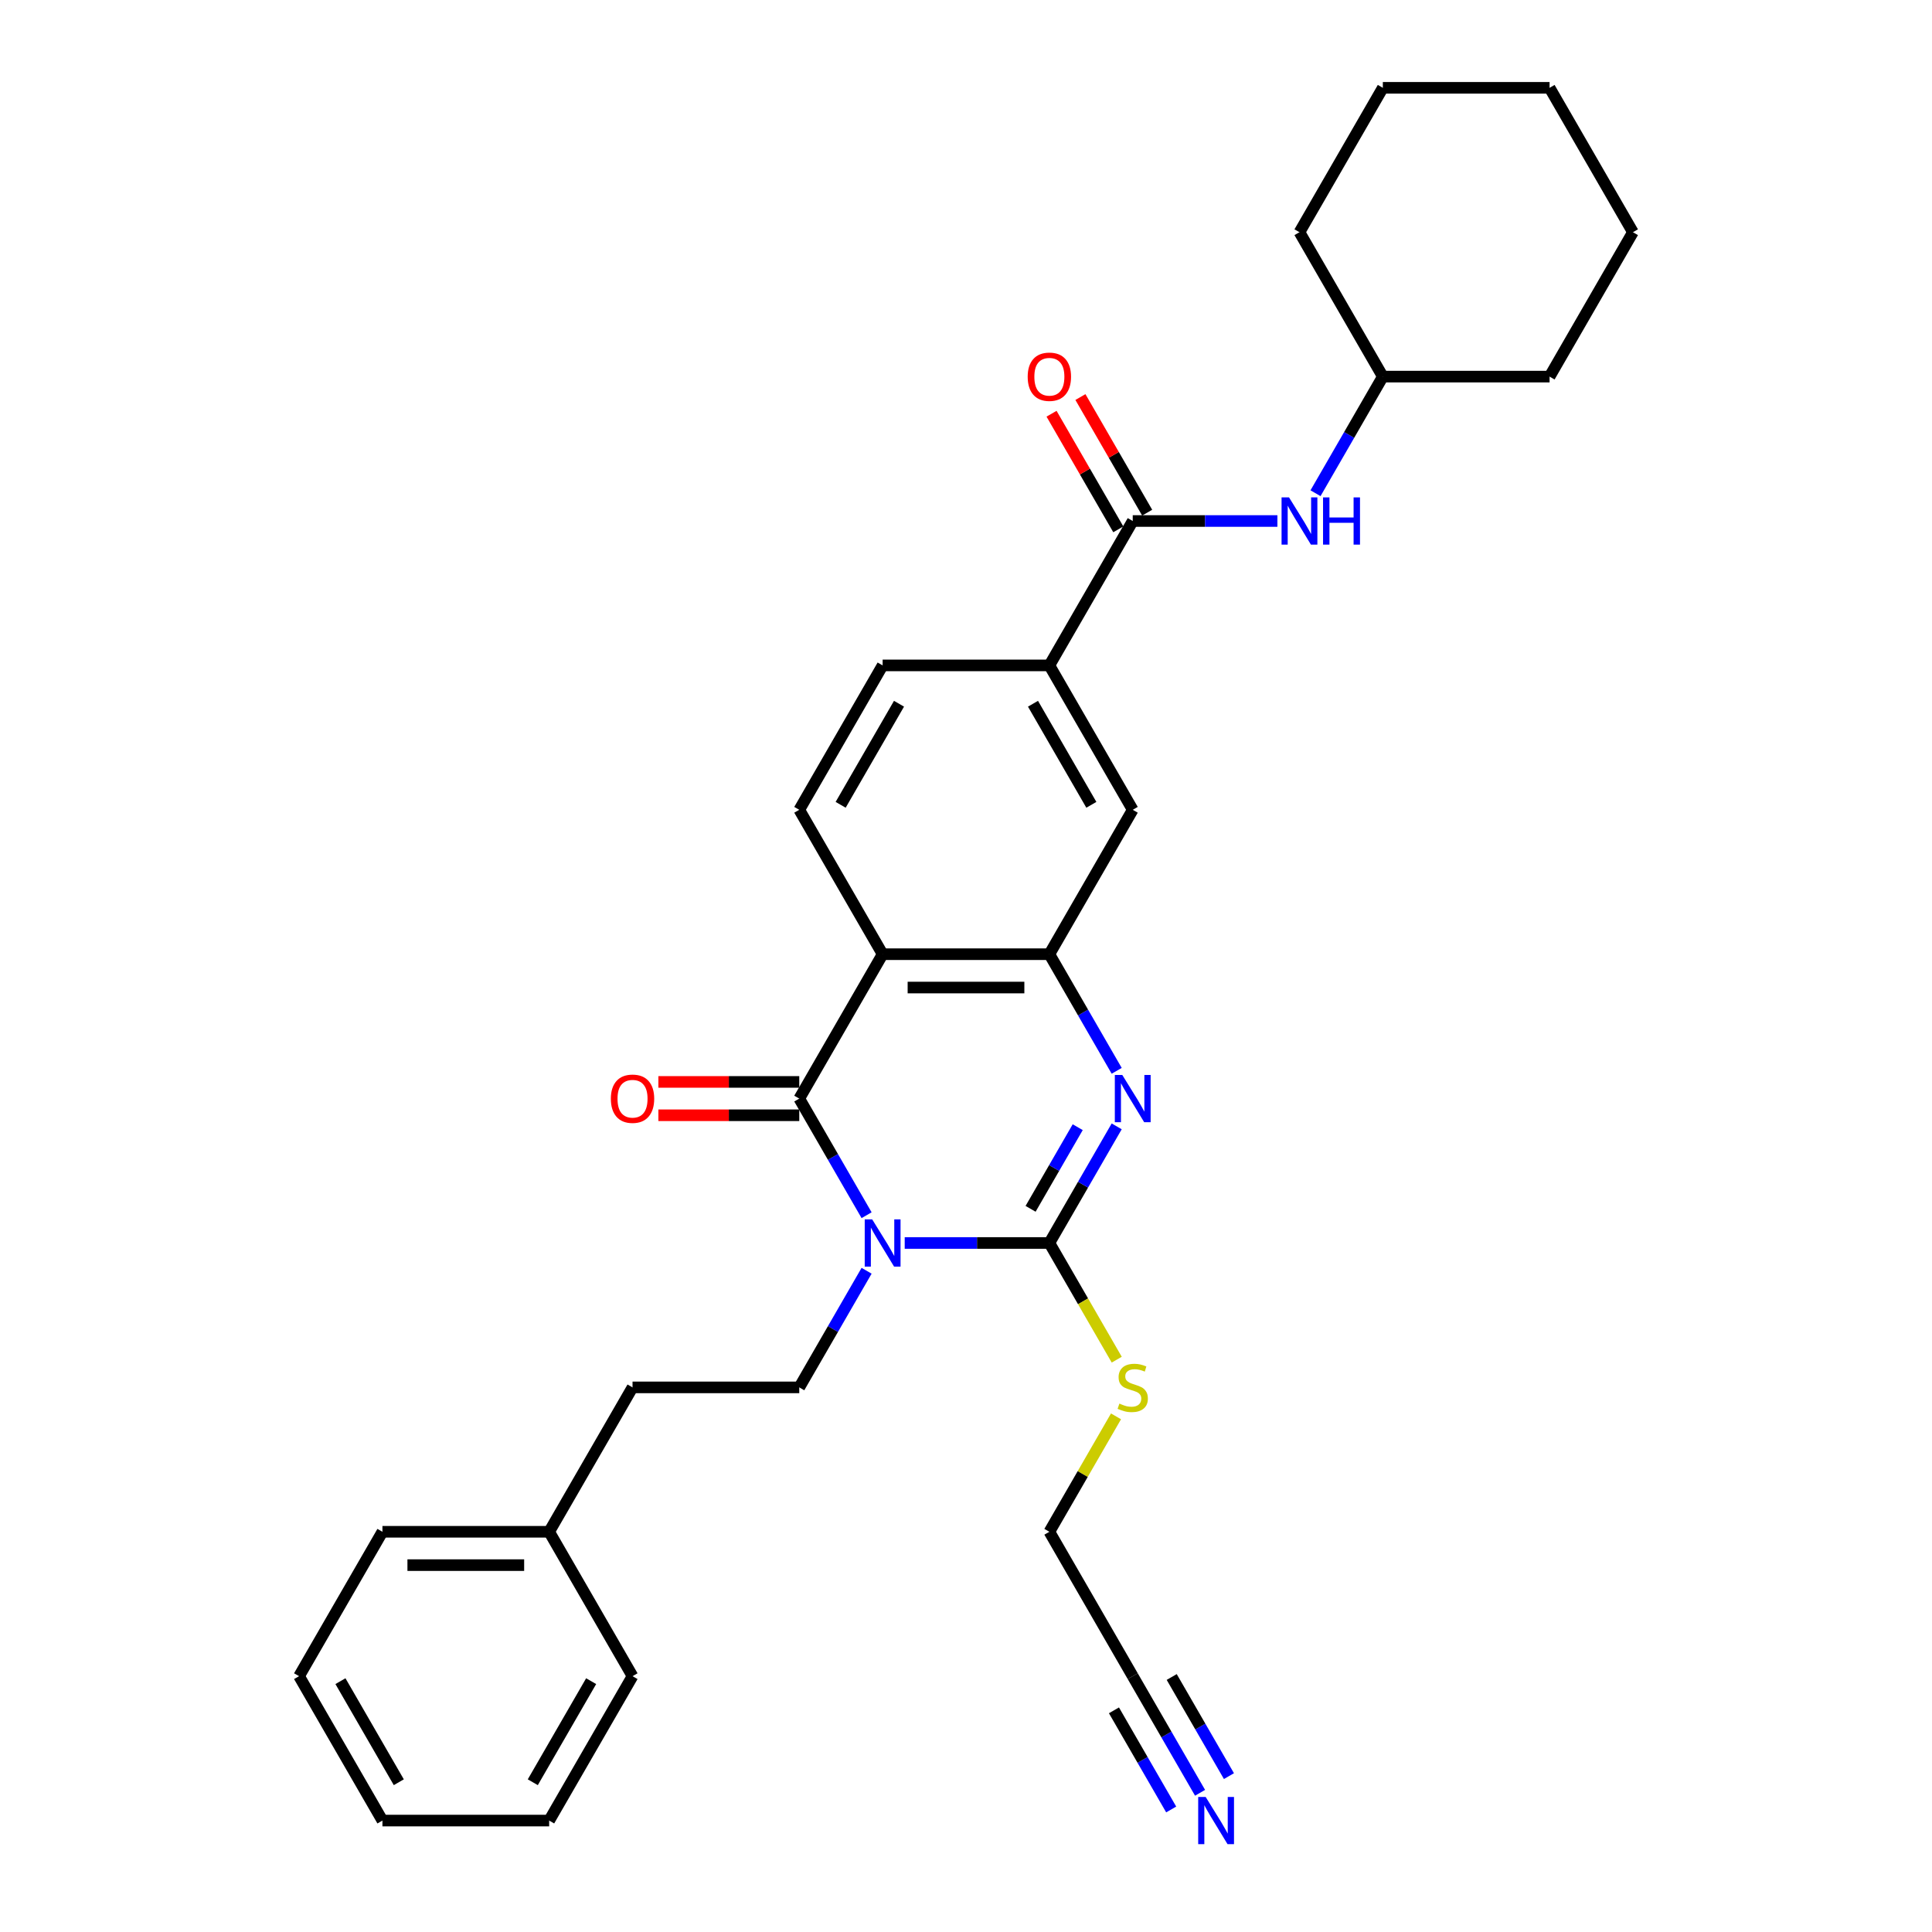<?xml version='1.0' encoding='iso-8859-1'?>
<svg version='1.1' baseProfile='full'
              xmlns='http://www.w3.org/2000/svg'
                      xmlns:rdkit='http://www.rdkit.org/xml'
                      xmlns:xlink='http://www.w3.org/1999/xlink'
                  xml:space='preserve'
width='1000px' height='1000px' viewBox='0 0 1000 1000'>
<!-- END OF HEADER -->
<rect style='opacity:1.0;fill:#FFFFFF;stroke:none' width='1000' height='1000' x='0' y='0'> </rect>
<path class='bond-0' d='M 468.276,643.368 L 505.713,643.368' style='fill:none;fill-rule:evenodd;stroke:#0000FF;stroke-width:6px;stroke-linecap:butt;stroke-linejoin:miter;stroke-opacity:1' />
<path class='bond-0' d='M 505.713,643.368 L 543.151,643.368' style='fill:none;fill-rule:evenodd;stroke:#000000;stroke-width:6px;stroke-linecap:butt;stroke-linejoin:miter;stroke-opacity:1' />
<path class='bond-1' d='M 448.548,628.99 L 431.123,598.81' style='fill:none;fill-rule:evenodd;stroke:#0000FF;stroke-width:6px;stroke-linecap:butt;stroke-linejoin:miter;stroke-opacity:1' />
<path class='bond-1' d='M 431.123,598.81 L 413.699,568.629' style='fill:none;fill-rule:evenodd;stroke:#000000;stroke-width:6px;stroke-linecap:butt;stroke-linejoin:miter;stroke-opacity:1' />
<path class='bond-6' d='M 448.548,657.746 L 431.123,687.927' style='fill:none;fill-rule:evenodd;stroke:#0000FF;stroke-width:6px;stroke-linecap:butt;stroke-linejoin:miter;stroke-opacity:1' />
<path class='bond-6' d='M 431.123,687.927 L 413.699,718.108' style='fill:none;fill-rule:evenodd;stroke:#000000;stroke-width:6px;stroke-linecap:butt;stroke-linejoin:miter;stroke-opacity:1' />
<path class='bond-2' d='M 543.151,643.368 L 560.576,613.188' style='fill:none;fill-rule:evenodd;stroke:#000000;stroke-width:6px;stroke-linecap:butt;stroke-linejoin:miter;stroke-opacity:1' />
<path class='bond-2' d='M 560.576,613.188 L 578,583.007' style='fill:none;fill-rule:evenodd;stroke:#0000FF;stroke-width:6px;stroke-linecap:butt;stroke-linejoin:miter;stroke-opacity:1' />
<path class='bond-2' d='M 533.43,625.684 L 545.628,604.557' style='fill:none;fill-rule:evenodd;stroke:#000000;stroke-width:6px;stroke-linecap:butt;stroke-linejoin:miter;stroke-opacity:1' />
<path class='bond-2' d='M 545.628,604.557 L 557.825,583.431' style='fill:none;fill-rule:evenodd;stroke:#0000FF;stroke-width:6px;stroke-linecap:butt;stroke-linejoin:miter;stroke-opacity:1' />
<path class='bond-14' d='M 543.151,643.368 L 560.586,673.566' style='fill:none;fill-rule:evenodd;stroke:#000000;stroke-width:6px;stroke-linecap:butt;stroke-linejoin:miter;stroke-opacity:1' />
<path class='bond-14' d='M 560.586,673.566 L 578.02,703.764' style='fill:none;fill-rule:evenodd;stroke:#CCCC00;stroke-width:6px;stroke-linecap:butt;stroke-linejoin:miter;stroke-opacity:1' />
<path class='bond-3' d='M 413.699,568.629 L 456.849,493.89' style='fill:none;fill-rule:evenodd;stroke:#000000;stroke-width:6px;stroke-linecap:butt;stroke-linejoin:miter;stroke-opacity:1' />
<path class='bond-12' d='M 413.699,559.999 L 377.236,559.999' style='fill:none;fill-rule:evenodd;stroke:#000000;stroke-width:6px;stroke-linecap:butt;stroke-linejoin:miter;stroke-opacity:1' />
<path class='bond-12' d='M 377.236,559.999 L 340.774,559.999' style='fill:none;fill-rule:evenodd;stroke:#FF0000;stroke-width:6px;stroke-linecap:butt;stroke-linejoin:miter;stroke-opacity:1' />
<path class='bond-12' d='M 413.699,577.259 L 377.236,577.259' style='fill:none;fill-rule:evenodd;stroke:#000000;stroke-width:6px;stroke-linecap:butt;stroke-linejoin:miter;stroke-opacity:1' />
<path class='bond-12' d='M 377.236,577.259 L 340.774,577.259' style='fill:none;fill-rule:evenodd;stroke:#FF0000;stroke-width:6px;stroke-linecap:butt;stroke-linejoin:miter;stroke-opacity:1' />
<path class='bond-31' d='M 578,554.251 L 560.576,524.071' style='fill:none;fill-rule:evenodd;stroke:#0000FF;stroke-width:6px;stroke-linecap:butt;stroke-linejoin:miter;stroke-opacity:1' />
<path class='bond-31' d='M 560.576,524.071 L 543.151,493.89' style='fill:none;fill-rule:evenodd;stroke:#000000;stroke-width:6px;stroke-linecap:butt;stroke-linejoin:miter;stroke-opacity:1' />
<path class='bond-4' d='M 456.849,493.89 L 543.151,493.89' style='fill:none;fill-rule:evenodd;stroke:#000000;stroke-width:6px;stroke-linecap:butt;stroke-linejoin:miter;stroke-opacity:1' />
<path class='bond-4' d='M 469.795,511.15 L 530.205,511.15' style='fill:none;fill-rule:evenodd;stroke:#000000;stroke-width:6px;stroke-linecap:butt;stroke-linejoin:miter;stroke-opacity:1' />
<path class='bond-9' d='M 456.849,493.89 L 413.699,419.151' style='fill:none;fill-rule:evenodd;stroke:#000000;stroke-width:6px;stroke-linecap:butt;stroke-linejoin:miter;stroke-opacity:1' />
<path class='bond-8' d='M 543.151,493.89 L 586.301,419.151' style='fill:none;fill-rule:evenodd;stroke:#000000;stroke-width:6px;stroke-linecap:butt;stroke-linejoin:miter;stroke-opacity:1' />
<path class='bond-5' d='M 586.301,269.672 L 543.151,344.411' style='fill:none;fill-rule:evenodd;stroke:#000000;stroke-width:6px;stroke-linecap:butt;stroke-linejoin:miter;stroke-opacity:1' />
<path class='bond-11' d='M 586.301,269.672 L 623.739,269.672' style='fill:none;fill-rule:evenodd;stroke:#000000;stroke-width:6px;stroke-linecap:butt;stroke-linejoin:miter;stroke-opacity:1' />
<path class='bond-11' d='M 623.739,269.672 L 661.177,269.672' style='fill:none;fill-rule:evenodd;stroke:#0000FF;stroke-width:6px;stroke-linecap:butt;stroke-linejoin:miter;stroke-opacity:1' />
<path class='bond-15' d='M 593.775,265.357 L 576.5,235.435' style='fill:none;fill-rule:evenodd;stroke:#000000;stroke-width:6px;stroke-linecap:butt;stroke-linejoin:miter;stroke-opacity:1' />
<path class='bond-15' d='M 576.5,235.435 L 559.225,205.514' style='fill:none;fill-rule:evenodd;stroke:#FF0000;stroke-width:6px;stroke-linecap:butt;stroke-linejoin:miter;stroke-opacity:1' />
<path class='bond-15' d='M 578.827,273.987 L 561.552,244.065' style='fill:none;fill-rule:evenodd;stroke:#000000;stroke-width:6px;stroke-linecap:butt;stroke-linejoin:miter;stroke-opacity:1' />
<path class='bond-15' d='M 561.552,244.065 L 544.277,214.144' style='fill:none;fill-rule:evenodd;stroke:#FF0000;stroke-width:6px;stroke-linecap:butt;stroke-linejoin:miter;stroke-opacity:1' />
<path class='bond-17' d='M 413.699,718.108 L 327.397,718.108' style='fill:none;fill-rule:evenodd;stroke:#000000;stroke-width:6px;stroke-linecap:butt;stroke-linejoin:miter;stroke-opacity:1' />
<path class='bond-7' d='M 543.151,344.411 L 456.849,344.411' style='fill:none;fill-rule:evenodd;stroke:#000000;stroke-width:6px;stroke-linecap:butt;stroke-linejoin:miter;stroke-opacity:1' />
<path class='bond-32' d='M 543.151,344.411 L 586.301,419.151' style='fill:none;fill-rule:evenodd;stroke:#000000;stroke-width:6px;stroke-linecap:butt;stroke-linejoin:miter;stroke-opacity:1' />
<path class='bond-32' d='M 534.675,364.252 L 564.881,416.57' style='fill:none;fill-rule:evenodd;stroke:#000000;stroke-width:6px;stroke-linecap:butt;stroke-linejoin:miter;stroke-opacity:1' />
<path class='bond-16' d='M 413.699,419.151 L 456.849,344.411' style='fill:none;fill-rule:evenodd;stroke:#000000;stroke-width:6px;stroke-linecap:butt;stroke-linejoin:miter;stroke-opacity:1' />
<path class='bond-16' d='M 435.119,416.57 L 465.325,364.252' style='fill:none;fill-rule:evenodd;stroke:#000000;stroke-width:6px;stroke-linecap:butt;stroke-linejoin:miter;stroke-opacity:1' />
<path class='bond-10' d='M 621.151,927.947 L 603.726,897.767' style='fill:none;fill-rule:evenodd;stroke:#0000FF;stroke-width:6px;stroke-linecap:butt;stroke-linejoin:miter;stroke-opacity:1' />
<path class='bond-10' d='M 603.726,897.767 L 586.301,867.586' style='fill:none;fill-rule:evenodd;stroke:#000000;stroke-width:6px;stroke-linecap:butt;stroke-linejoin:miter;stroke-opacity:1' />
<path class='bond-10' d='M 636.099,919.317 L 621.288,893.664' style='fill:none;fill-rule:evenodd;stroke:#0000FF;stroke-width:6px;stroke-linecap:butt;stroke-linejoin:miter;stroke-opacity:1' />
<path class='bond-10' d='M 621.288,893.664 L 606.477,868.01' style='fill:none;fill-rule:evenodd;stroke:#000000;stroke-width:6px;stroke-linecap:butt;stroke-linejoin:miter;stroke-opacity:1' />
<path class='bond-10' d='M 606.203,936.577 L 591.392,910.924' style='fill:none;fill-rule:evenodd;stroke:#0000FF;stroke-width:6px;stroke-linecap:butt;stroke-linejoin:miter;stroke-opacity:1' />
<path class='bond-10' d='M 591.392,910.924 L 576.581,885.27' style='fill:none;fill-rule:evenodd;stroke:#000000;stroke-width:6px;stroke-linecap:butt;stroke-linejoin:miter;stroke-opacity:1' />
<path class='bond-18' d='M 680.904,255.294 L 698.329,225.114' style='fill:none;fill-rule:evenodd;stroke:#0000FF;stroke-width:6px;stroke-linecap:butt;stroke-linejoin:miter;stroke-opacity:1' />
<path class='bond-18' d='M 698.329,225.114 L 715.754,194.933' style='fill:none;fill-rule:evenodd;stroke:#000000;stroke-width:6px;stroke-linecap:butt;stroke-linejoin:miter;stroke-opacity:1' />
<path class='bond-13' d='M 586.301,867.586 L 543.151,792.847' style='fill:none;fill-rule:evenodd;stroke:#000000;stroke-width:6px;stroke-linecap:butt;stroke-linejoin:miter;stroke-opacity:1' />
<path class='bond-19' d='M 577.642,733.107 L 560.396,762.977' style='fill:none;fill-rule:evenodd;stroke:#CCCC00;stroke-width:6px;stroke-linecap:butt;stroke-linejoin:miter;stroke-opacity:1' />
<path class='bond-19' d='M 560.396,762.977 L 543.151,792.847' style='fill:none;fill-rule:evenodd;stroke:#000000;stroke-width:6px;stroke-linecap:butt;stroke-linejoin:miter;stroke-opacity:1' />
<path class='bond-20' d='M 327.397,718.108 L 284.246,792.847' style='fill:none;fill-rule:evenodd;stroke:#000000;stroke-width:6px;stroke-linecap:butt;stroke-linejoin:miter;stroke-opacity:1' />
<path class='bond-23' d='M 715.754,194.933 L 802.055,194.933' style='fill:none;fill-rule:evenodd;stroke:#000000;stroke-width:6px;stroke-linecap:butt;stroke-linejoin:miter;stroke-opacity:1' />
<path class='bond-24' d='M 715.754,194.933 L 672.603,120.194' style='fill:none;fill-rule:evenodd;stroke:#000000;stroke-width:6px;stroke-linecap:butt;stroke-linejoin:miter;stroke-opacity:1' />
<path class='bond-21' d='M 284.246,792.847 L 197.945,792.847' style='fill:none;fill-rule:evenodd;stroke:#000000;stroke-width:6px;stroke-linecap:butt;stroke-linejoin:miter;stroke-opacity:1' />
<path class='bond-21' d='M 271.301,810.107 L 210.89,810.107' style='fill:none;fill-rule:evenodd;stroke:#000000;stroke-width:6px;stroke-linecap:butt;stroke-linejoin:miter;stroke-opacity:1' />
<path class='bond-22' d='M 284.246,792.847 L 327.397,867.586' style='fill:none;fill-rule:evenodd;stroke:#000000;stroke-width:6px;stroke-linecap:butt;stroke-linejoin:miter;stroke-opacity:1' />
<path class='bond-26' d='M 197.945,792.847 L 154.794,867.586' style='fill:none;fill-rule:evenodd;stroke:#000000;stroke-width:6px;stroke-linecap:butt;stroke-linejoin:miter;stroke-opacity:1' />
<path class='bond-25' d='M 327.397,867.586 L 284.246,942.325' style='fill:none;fill-rule:evenodd;stroke:#000000;stroke-width:6px;stroke-linecap:butt;stroke-linejoin:miter;stroke-opacity:1' />
<path class='bond-25' d='M 305.977,870.167 L 275.771,922.484' style='fill:none;fill-rule:evenodd;stroke:#000000;stroke-width:6px;stroke-linecap:butt;stroke-linejoin:miter;stroke-opacity:1' />
<path class='bond-28' d='M 802.055,194.933 L 845.206,120.194' style='fill:none;fill-rule:evenodd;stroke:#000000;stroke-width:6px;stroke-linecap:butt;stroke-linejoin:miter;stroke-opacity:1' />
<path class='bond-27' d='M 672.603,120.194 L 715.754,45.455' style='fill:none;fill-rule:evenodd;stroke:#000000;stroke-width:6px;stroke-linecap:butt;stroke-linejoin:miter;stroke-opacity:1' />
<path class='bond-29' d='M 284.246,942.325 L 197.945,942.325' style='fill:none;fill-rule:evenodd;stroke:#000000;stroke-width:6px;stroke-linecap:butt;stroke-linejoin:miter;stroke-opacity:1' />
<path class='bond-33' d='M 154.794,867.586 L 197.945,942.325' style='fill:none;fill-rule:evenodd;stroke:#000000;stroke-width:6px;stroke-linecap:butt;stroke-linejoin:miter;stroke-opacity:1' />
<path class='bond-33' d='M 176.215,870.167 L 206.42,922.484' style='fill:none;fill-rule:evenodd;stroke:#000000;stroke-width:6px;stroke-linecap:butt;stroke-linejoin:miter;stroke-opacity:1' />
<path class='bond-30' d='M 715.754,45.455 L 802.055,45.455' style='fill:none;fill-rule:evenodd;stroke:#000000;stroke-width:6px;stroke-linecap:butt;stroke-linejoin:miter;stroke-opacity:1' />
<path class='bond-34' d='M 845.206,120.194 L 802.055,45.455' style='fill:none;fill-rule:evenodd;stroke:#000000;stroke-width:6px;stroke-linecap:butt;stroke-linejoin:miter;stroke-opacity:1' />
<path  class='atom-0' d='M 451.447 631.148
L 459.456 644.093
Q 460.25 645.37, 461.527 647.683
Q 462.804 649.996, 462.873 650.134
L 462.873 631.148
L 466.118 631.148
L 466.118 655.589
L 462.77 655.589
L 454.174 641.435
Q 453.173 639.778, 452.103 637.88
Q 451.067 635.981, 450.756 635.394
L 450.756 655.589
L 447.581 655.589
L 447.581 631.148
L 451.447 631.148
' fill='#0000FF'/>
<path  class='atom-3' d='M 580.899 556.409
L 588.908 569.354
Q 589.702 570.631, 590.979 572.944
Q 592.256 575.257, 592.325 575.395
L 592.325 556.409
L 595.57 556.409
L 595.57 580.849
L 592.222 580.849
L 583.626 566.696
Q 582.625 565.039, 581.555 563.14
Q 580.519 561.242, 580.209 560.655
L 580.209 580.849
L 577.033 580.849
L 577.033 556.409
L 580.899 556.409
' fill='#0000FF'/>
<path  class='atom-11' d='M 624.05 930.105
L 632.058 943.05
Q 632.852 944.327, 634.13 946.64
Q 635.407 948.953, 635.476 949.091
L 635.476 930.105
L 638.721 930.105
L 638.721 954.545
L 635.372 954.545
L 626.777 940.392
Q 625.776 938.735, 624.706 936.836
Q 623.67 934.938, 623.359 934.351
L 623.359 954.545
L 620.183 954.545
L 620.183 930.105
L 624.05 930.105
' fill='#0000FF'/>
<path  class='atom-12' d='M 667.2 257.452
L 675.209 270.397
Q 676.003 271.674, 677.28 273.987
Q 678.558 276.3, 678.627 276.438
L 678.627 257.452
L 681.872 257.452
L 681.872 281.892
L 678.523 281.892
L 669.927 267.739
Q 668.926 266.082, 667.856 264.183
Q 666.821 262.285, 666.51 261.698
L 666.51 281.892
L 663.334 281.892
L 663.334 257.452
L 667.2 257.452
' fill='#0000FF'/>
<path  class='atom-12' d='M 684.806 257.452
L 688.12 257.452
L 688.12 267.843
L 700.616 267.843
L 700.616 257.452
L 703.93 257.452
L 703.93 281.892
L 700.616 281.892
L 700.616 270.604
L 688.12 270.604
L 688.12 281.892
L 684.806 281.892
L 684.806 257.452
' fill='#0000FF'/>
<path  class='atom-13' d='M 316.178 568.698
Q 316.178 562.83, 319.078 559.55
Q 321.977 556.271, 327.397 556.271
Q 332.817 556.271, 335.717 559.55
Q 338.616 562.83, 338.616 568.698
Q 338.616 574.636, 335.682 578.019
Q 332.748 581.367, 327.397 581.367
Q 322.012 581.367, 319.078 578.019
Q 316.178 574.67, 316.178 568.698
M 327.397 578.606
Q 331.125 578.606, 333.128 576.12
Q 335.164 573.6, 335.164 568.698
Q 335.164 563.9, 333.128 561.483
Q 331.125 559.032, 327.397 559.032
Q 323.669 559.032, 321.632 561.449
Q 319.63 563.865, 319.63 568.698
Q 319.63 573.635, 321.632 576.12
Q 323.669 578.606, 327.397 578.606
' fill='#FF0000'/>
<path  class='atom-15' d='M 579.397 726.496
Q 579.673 726.6, 580.813 727.083
Q 581.952 727.566, 583.195 727.877
Q 584.472 728.153, 585.715 728.153
Q 588.027 728.153, 589.374 727.048
Q 590.72 725.909, 590.72 723.941
Q 590.72 722.595, 590.03 721.767
Q 589.374 720.938, 588.338 720.489
Q 587.303 720.041, 585.576 719.523
Q 583.402 718.867, 582.09 718.246
Q 580.813 717.624, 579.881 716.312
Q 578.983 715.001, 578.983 712.791
Q 578.983 709.719, 581.054 707.82
Q 583.16 705.922, 587.303 705.922
Q 590.133 705.922, 593.344 707.268
L 592.55 709.926
Q 589.615 708.718, 587.406 708.718
Q 585.024 708.718, 583.712 709.719
Q 582.401 710.686, 582.435 712.377
Q 582.435 713.689, 583.091 714.483
Q 583.781 715.277, 584.748 715.726
Q 585.749 716.174, 587.406 716.692
Q 589.615 717.383, 590.927 718.073
Q 592.239 718.763, 593.171 720.179
Q 594.138 721.56, 594.138 723.941
Q 594.138 727.325, 591.859 729.154
Q 589.615 730.949, 585.853 730.949
Q 583.678 730.949, 582.021 730.466
Q 580.398 730.017, 578.465 729.223
L 579.397 726.496
' fill='#CCCC00'/>
<path  class='atom-16' d='M 531.932 195.002
Q 531.932 189.134, 534.831 185.854
Q 537.731 182.575, 543.151 182.575
Q 548.57 182.575, 551.47 185.854
Q 554.37 189.134, 554.37 195.002
Q 554.37 200.94, 551.436 204.323
Q 548.501 207.671, 543.151 207.671
Q 537.765 207.671, 534.831 204.323
Q 531.932 200.974, 531.932 195.002
M 543.151 204.909
Q 546.879 204.909, 548.881 202.424
Q 550.918 199.904, 550.918 195.002
Q 550.918 190.204, 548.881 187.787
Q 546.879 185.336, 543.151 185.336
Q 539.422 185.336, 537.386 187.753
Q 535.384 190.169, 535.384 195.002
Q 535.384 199.938, 537.386 202.424
Q 539.422 204.909, 543.151 204.909
' fill='#FF0000'/>
</svg>
